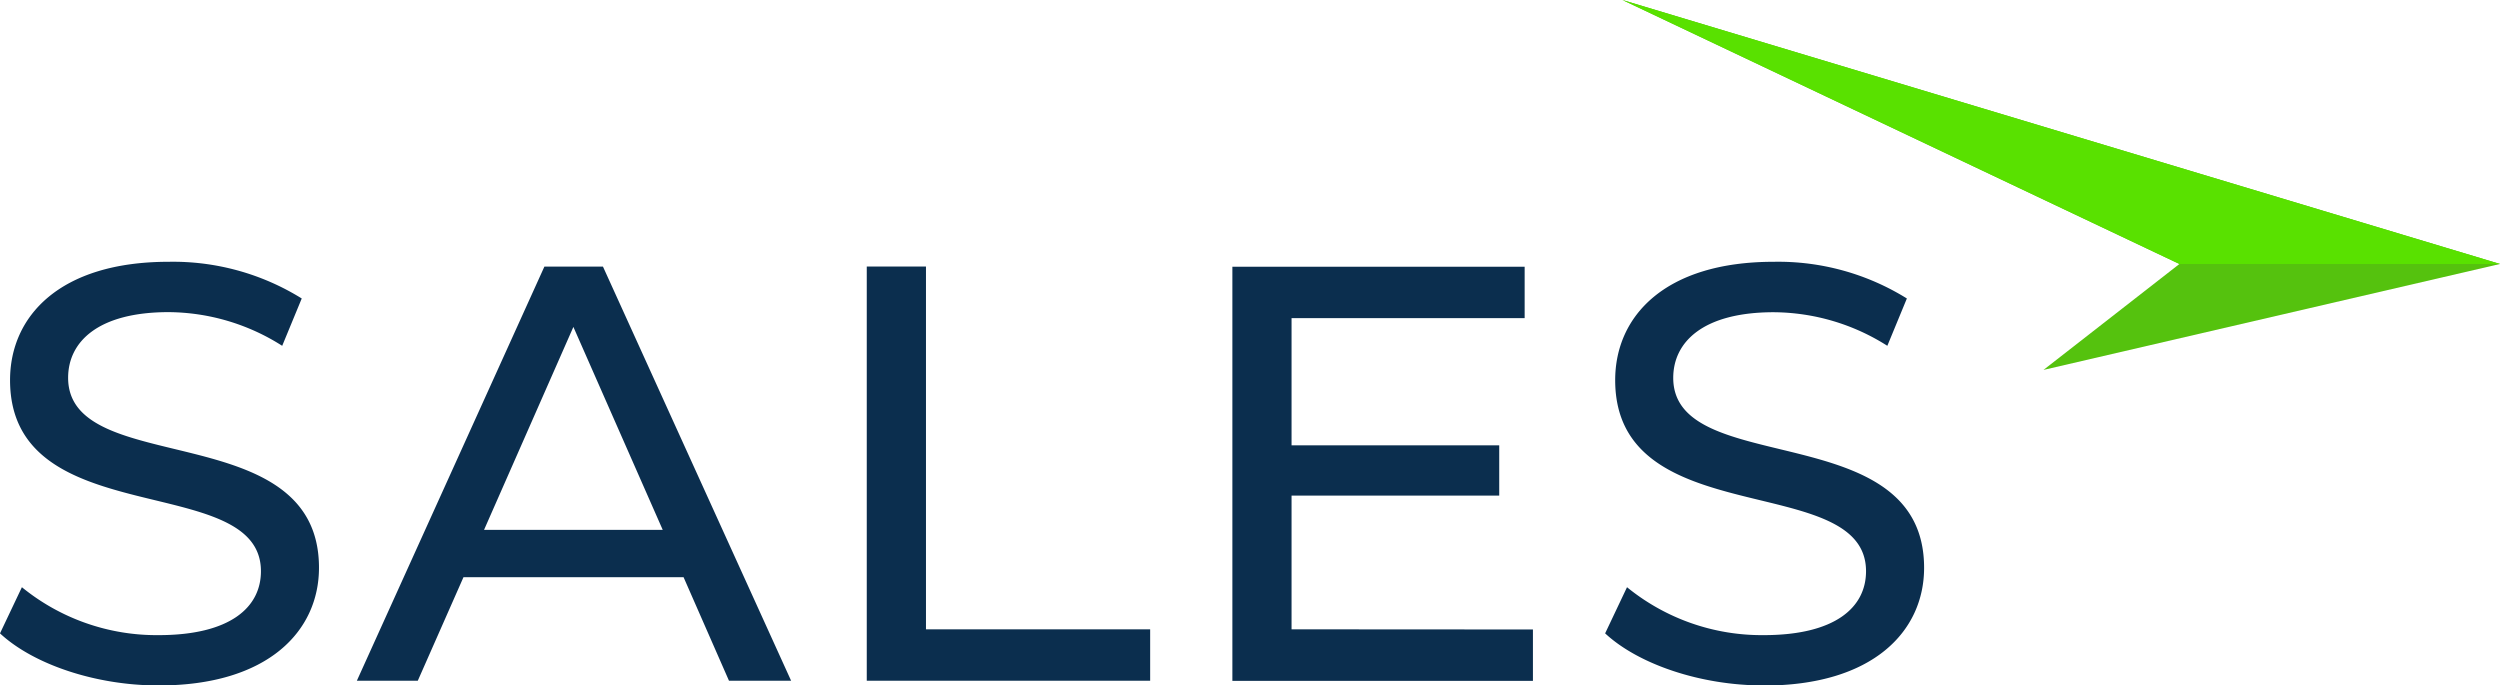 <?xml version="1.0" encoding="UTF-8"?> <svg xmlns="http://www.w3.org/2000/svg" viewBox="0 0 131.299 36"> <defs> <style> .cls-1{fill:#55c20e}.cls-2{fill:#59e100}.cls-3{fill:#0b2e4e} </style> </defs> <path d="M483.769 300.182l-23.975 5.564 7.139-5.564-29.251-13.864z" class="cls-1" transform="translate(-352.471 -286.318)"></path> <path d="M483.769 300.182h-16.837l-29.251-13.863z" class="cls-2" transform="translate(-352.471 -286.318)"></path> <path d="M379.7 319.838c5.748 0 8.421-2.859 8.421-6.183 0-7.986-13.175-4.661-13.175-9.975 0-1.9 1.585-3.449 5.282-3.449a11.228 11.228 0 0 1 5.961 1.769l1.026-2.486a12.8 12.8 0 0 0-6.992-1.927c-5.716 0-8.327 2.858-8.327 6.215 0 8.079 13.176 4.723 13.176 10.036 0 1.9-1.616 3.357-5.376 3.357a11.191 11.191 0 0 1-7.178-2.517l-1.15 2.424c1.739 1.617 5.002 2.736 8.332 2.736zm29.954-.248h3.263l-9.882-21.751h-3.075l-9.85 21.751h3.2l2.4-5.438h11.559zm-12.864-7.924l4.692-10.658 4.692 10.658zm20.1 7.924h14.884v-2.7H420v-19.052h-3.11zm22.31-2.7v-7.022h10.907v-2.641H439.2v-6.68h12.242v-2.7h-15.35v21.751h15.785v-2.7zm24.8 2.953c5.748 0 8.421-2.859 8.421-6.183 0-7.986-13.175-4.661-13.175-9.975 0-1.9 1.585-3.449 5.282-3.449A11.231 11.231 0 0 1 470.49 302l1.026-2.486a12.8 12.8 0 0 0-6.992-1.927c-5.718 0-8.327 2.858-8.327 6.215 0 8.079 13.174 4.723 13.174 10.036 0 1.9-1.615 3.357-5.374 3.357a11.2 11.2 0 0 1-7.179-2.517l-1.149 2.424c1.739 1.617 5.002 2.736 8.331 2.736z" class="cls-3" transform="translate(-371.368 -283.838)"></path> </svg> 